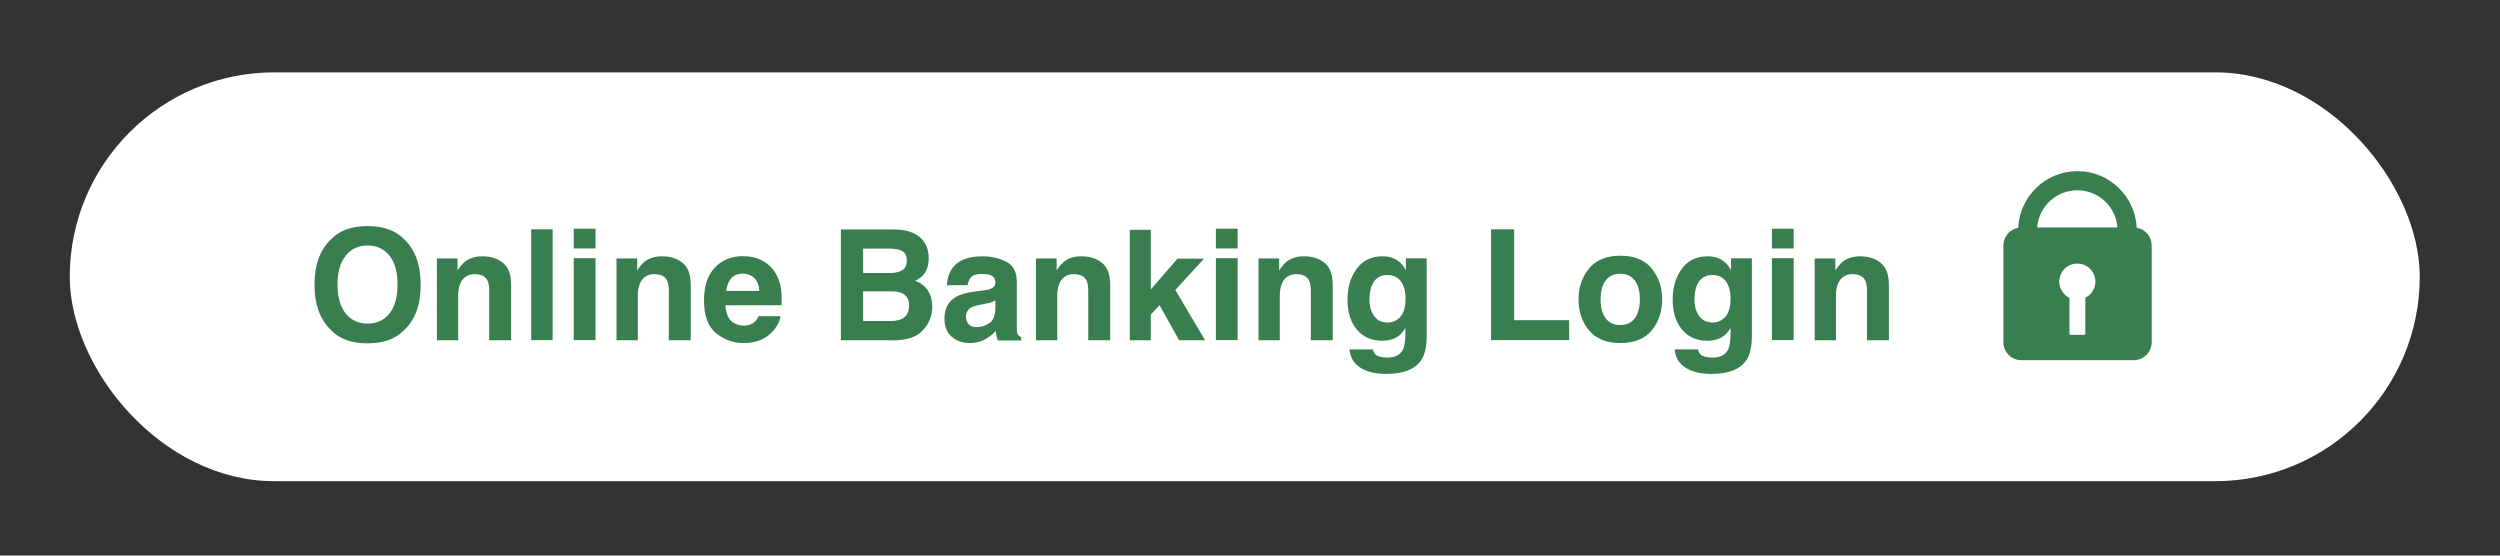 <svg xmlns="http://www.w3.org/2000/svg" xmlns:i="http://ns.adobe.com/AdobeIllustrator/10.0/" width="2.25in" height=".5in" viewBox="0 0 162 36"><rect x="0" y="0" width="162" height="36" fill="#333333" stroke="none"/><defs><style>      .cls-1 {        fill: #387e4f;      }      .cls-2 {        fill: #fff;      }    </style></defs><g><g id="Layer_1"><rect class="cls-2" x="4.52" y="4.69" width="152.28" height="26.49" rx="13.25" ry="13.25"></rect><g><g><path class="cls-1" d="M23.82,22.25c-1.03,0-1.81-.28-2.35-.84-.73-.69-1.09-1.67-1.09-2.96s.36-2.3,1.09-2.96c.54-.56,1.33-.84,2.35-.84s1.81.28,2.35.84c.72.66,1.09,1.65,1.09,2.96s-.36,2.28-1.09,2.96c-.54.56-1.33.84-2.35.84ZM25.24,20.31c.35-.44.52-1.06.52-1.87s-.17-1.43-.52-1.87-.82-.66-1.42-.66-1.07.22-1.42.66c-.35.44-.53,1.06-.53,1.87s.18,1.43.53,1.87c.35.44.83.66,1.42.66s1.07-.22,1.42-.66Z"></path><path class="cls-1" d="M30.8,17.76c-.47,0-.79.2-.97.6-.09.21-.14.48-.14.81v2.88h-1.38v-5.3h1.34v.77c.18-.27.35-.47.51-.59.29-.21.65-.32,1.09-.32.55,0,1,.14,1.35.43.35.29.52.76.52,1.43v3.58h-1.42v-3.23c0-.28-.04-.49-.11-.64-.14-.27-.4-.41-.78-.41Z"></path><path class="cls-1" d="M34.42,14.86h1.39v7.18h-1.39v-7.18Z"></path><path class="cls-1" d="M38.59,14.82v1.28h-1.41v-1.28h1.41ZM38.59,16.73v5.31h-1.41v-5.31h1.41Z"></path><path class="cls-1" d="M42.44,17.76c-.47,0-.79.2-.97.6-.09.21-.14.48-.14.81v2.88h-1.38v-5.3h1.34v.77c.18-.27.35-.47.51-.59.29-.21.65-.32,1.09-.32.55,0,1,.14,1.35.43.35.29.52.76.52,1.43v3.58h-1.42v-3.23c0-.28-.04-.49-.11-.64-.14-.27-.4-.41-.78-.41Z"></path><path class="cls-1" d="M50.58,20.49c-.04.32-.2.63-.49.96-.45.52-1.09.78-1.91.78-.68,0-1.27-.22-1.79-.65s-.77-1.14-.77-2.12c0-.92.23-1.62.7-2.12.47-.49,1.07-.74,1.82-.74.44,0,.84.08,1.19.25.35.17.65.43.88.78.21.32.34.68.4,1.1.04.24.05.59.04,1.05h-3.64c.02.53.19.91.5,1.12.19.13.42.2.69.2.29,0,.52-.08.7-.24.1-.09.18-.21.26-.37h1.42ZM49.21,18.86c-.02-.37-.13-.65-.33-.84s-.45-.29-.74-.29c-.32,0-.57.1-.75.3-.18.2-.29.47-.33.82h2.16Z"></path><path class="cls-1" d="M57.75,22.05h-3.26v-7.18h3.49c.88.01,1.5.27,1.87.76.22.31.33.67.33,1.1s-.11.79-.33,1.06c-.12.15-.31.29-.55.41.37.13.64.34.83.63.19.29.28.64.28,1.05s-.11.81-.32,1.15c-.14.22-.31.41-.51.57-.23.18-.5.3-.82.36-.31.07-.65.1-1.02.1ZM58.47,17.51c.19-.12.29-.33.29-.63,0-.33-.13-.56-.39-.66-.22-.08-.51-.11-.86-.11h-1.58v1.58h1.76c.31,0,.57-.06.77-.18ZM57.72,18.88h-1.79v1.92h1.76c.31,0,.56-.04.74-.13.32-.16.48-.46.48-.9,0-.37-.15-.63-.46-.77-.17-.08-.41-.12-.73-.12Z"></path><path class="cls-1" d="M61.77,17.31c.37-.47,1-.7,1.89-.7.58,0,1.1.12,1.55.35.45.23.68.67.68,1.31v2.44c0,.17,0,.37,0,.61,0,.18.04.31.08.37.05.06.11.12.2.16v.21h-1.51c-.04-.11-.07-.21-.09-.3-.02-.09-.03-.2-.04-.32-.19.21-.41.38-.66.53-.3.17-.64.26-1.01.26-.48,0-.88-.14-1.19-.41s-.47-.66-.47-1.17c0-.65.25-1.13.76-1.42.28-.16.68-.27,1.22-.34l.47-.06c.26-.03.44-.07.55-.12.2-.08.3-.22.3-.39,0-.22-.08-.37-.23-.45-.15-.08-.37-.12-.67-.12-.33,0-.56.08-.7.24-.1.12-.16.28-.2.49h-1.34c.03-.46.16-.85.39-1.15ZM62.8,21.04c.13.11.29.16.48.16.3,0,.57-.09.83-.26s.38-.5.39-.96v-.52c-.09.05-.18.1-.27.13-.09.03-.21.07-.37.09l-.31.06c-.29.05-.5.12-.63.19-.21.13-.32.32-.32.59,0,.24.07.41.2.51Z"></path><path class="cls-1" d="M69.62,17.76c-.47,0-.79.2-.97.6-.09.21-.14.48-.14.81v2.88h-1.38v-5.3h1.34v.77c.18-.27.35-.47.51-.59.29-.21.65-.32,1.09-.32.55,0,1,.14,1.35.43.35.29.52.76.52,1.43v3.58h-1.42v-3.23c0-.28-.04-.49-.11-.64-.14-.27-.4-.41-.78-.41Z"></path><path class="cls-1" d="M78.09,22.05h-1.68l-1.27-2.27-.57.6v1.67h-1.36v-7.16h1.36v3.87l1.73-2h1.72l-1.86,2.03,1.93,3.26Z"></path><path class="cls-1" d="M80.2,14.82v1.28h-1.41v-1.28h1.41ZM80.2,16.73v5.31h-1.41v-5.31h1.41Z"></path><path class="cls-1" d="M84.04,17.76c-.47,0-.79.2-.97.6-.09.21-.14.48-.14.81v2.88h-1.38v-5.3h1.34v.77c.18-.27.35-.47.51-.59.29-.21.65-.32,1.09-.32.55,0,1,.14,1.35.43.35.29.52.76.52,1.43v3.58h-1.42v-3.23c0-.28-.04-.49-.11-.64-.14-.27-.4-.41-.78-.41Z"></path><path class="cls-1" d="M89.14,22.98c.15.13.4.19.76.19.5,0,.83-.17,1-.5.11-.21.17-.58.17-1.08v-.34c-.13.23-.28.4-.43.51-.28.21-.64.32-1.08.32-.68,0-1.23-.24-1.63-.72-.41-.48-.61-1.13-.61-1.95s.2-1.45.59-1.99c.39-.54.95-.81,1.67-.81.27,0,.5.04.7.12.34.14.61.4.82.77v-.76h1.35v5.04c0,.69-.12,1.2-.35,1.55-.4.6-1.16.9-2.28.9-.68,0-1.23-.13-1.66-.4-.43-.27-.67-.67-.71-1.19h1.51c.04.16.1.28.19.35ZM88.91,20.23c.19.45.53.67,1.01.67.32,0,.6-.12.82-.37.22-.25.34-.64.34-1.17,0-.5-.11-.89-.32-1.15-.21-.26-.5-.39-.86-.39-.49,0-.82.23-1.01.69-.1.24-.15.54-.15.9,0,.31.05.58.16.82Z"></path><path class="cls-1" d="M96.62,14.86h1.5v5.89h3.56v1.29h-5.06v-7.18Z"></path><path class="cls-1" d="M107.04,17.41c.45.56.67,1.23.67,1.99s-.22,1.45-.67,2c-.45.55-1.13.83-2.04.83s-1.59-.28-2.04-.83c-.45-.55-.67-1.22-.67-2s.22-1.43.67-1.99c.45-.56,1.13-.84,2.04-.84s1.59.28,2.04.84ZM104.99,17.74c-.41,0-.72.14-.94.43-.22.29-.33.7-.33,1.23s.11.94.33,1.23.53.43.94.43.72-.14.94-.43.33-.7.33-1.23-.11-.94-.33-1.23c-.22-.29-.53-.43-.94-.43Z"></path><path class="cls-1" d="M110.21,22.98c.15.13.4.19.76.19.5,0,.83-.17,1-.5.11-.21.17-.58.17-1.08v-.34c-.13.23-.28.4-.43.51-.28.21-.63.32-1.08.32-.68,0-1.23-.24-1.63-.72-.41-.48-.61-1.13-.61-1.95s.2-1.45.59-1.99c.39-.54.95-.81,1.67-.81.27,0,.5.04.7.12.34.14.61.4.82.77v-.76h1.35v5.04c0,.69-.12,1.2-.35,1.55-.4.6-1.16.9-2.28.9-.68,0-1.23-.13-1.66-.4-.43-.27-.67-.67-.71-1.19h1.51c.04.16.1.28.19.35ZM109.97,20.23c.19.45.53.67,1.01.67.32,0,.6-.12.82-.37.22-.25.34-.64.34-1.17,0-.5-.11-.89-.32-1.15-.21-.26-.5-.39-.86-.39-.49,0-.82.23-1.01.69-.1.24-.15.54-.15.9,0,.31.05.58.16.82Z"></path><path class="cls-1" d="M116.23,14.82v1.28h-1.41v-1.28h1.41ZM116.23,16.73v5.31h-1.41v-5.31h1.41Z"></path><path class="cls-1" d="M120.08,17.76c-.47,0-.79.2-.97.6-.09.21-.14.48-.14.81v2.88h-1.38v-5.3h1.34v.77c.18-.27.35-.47.51-.59.29-.21.65-.32,1.09-.32.55,0,1,.14,1.35.43.35.29.52.76.52,1.43v3.58h-1.42v-3.23c0-.28-.04-.49-.11-.64-.14-.27-.4-.41-.78-.41Z"></path></g><path class="cls-1" d="M138.46,14.76c-.1-2.04-1.78-3.67-3.84-3.67s-3.75,1.63-3.84,3.67c-.55.1-.96.57-.96,1.15v6.26c0,.65.52,1.17,1.17,1.17h7.27c.65,0,1.17-.52,1.17-1.17v-6.26c0-.57-.41-1.05-.96-1.15ZM135.13,19.3v2.32s-.04.08-.08.08h-.87s-.08-.04-.08-.08v-2.32c-.39-.19-.66-.59-.66-1.05,0-.65.52-1.17,1.17-1.17s1.17.52,1.17,1.17c0,.46-.27.86-.66,1.05ZM132.01,14.74c.1-1.35,1.23-2.41,2.6-2.41s2.5,1.06,2.6,2.41h-5.21Z"></path></g></g></g></svg>